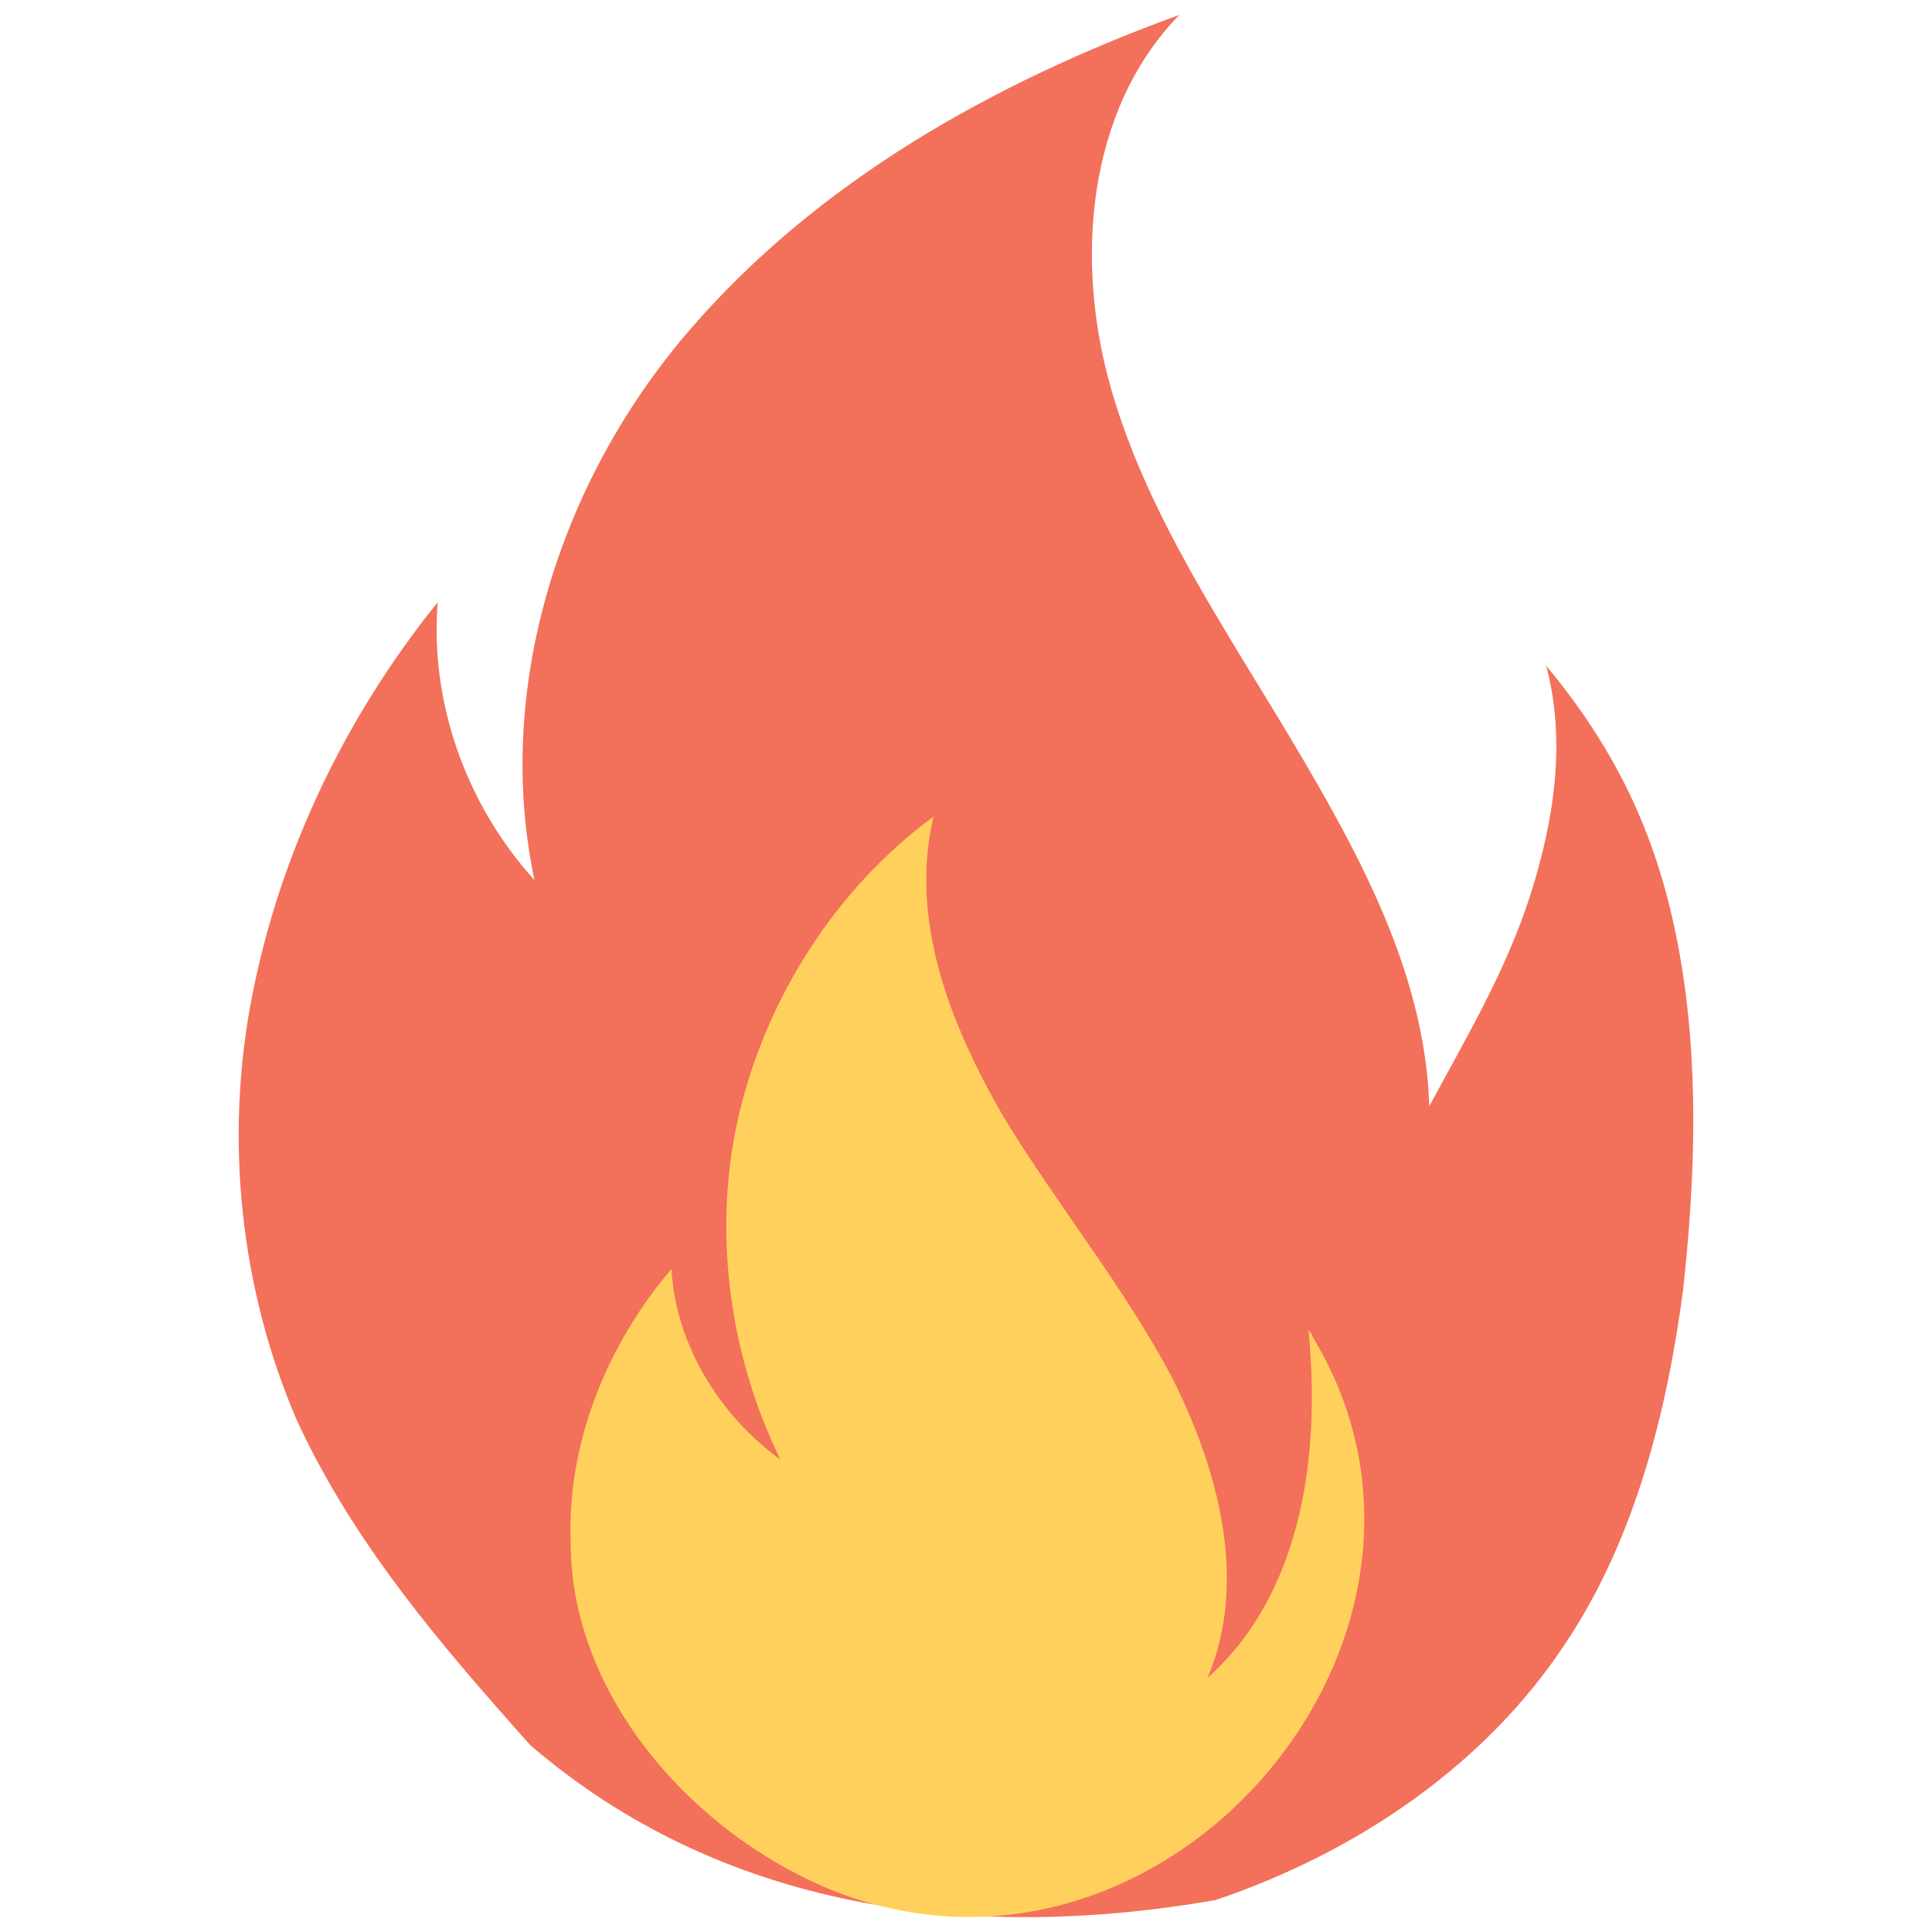 <svg width="65" height="65" viewBox="0 0 65 65" fill="none" xmlns="http://www.w3.org/2000/svg">
<g clip-path="url(#clip0_1496_3289)">
<path d="M17.845 58.717C14.862 55.378 11.878 51.907 9.98 47.767C8.081 43.361 7.539 38.287 8.488 33.48C9.437 28.674 11.607 24.134 14.726 20.262C14.455 23.6 15.675 27.071 17.981 29.608C16.625 23.199 18.794 16.256 23.134 11.182C27.474 6.108 33.44 2.77 39.678 0.5C36.559 3.705 36.153 8.778 37.373 13.051C38.593 17.324 41.17 21.063 43.475 24.935C45.781 28.807 47.951 32.813 48.086 37.219C49.307 34.949 50.663 32.679 51.477 30.142C52.29 27.605 52.697 24.935 52.019 22.398C54.46 25.335 55.816 28.273 56.494 32.012C57.172 35.75 57.037 39.623 56.63 43.361C56.087 47.501 55.003 51.773 52.697 55.245C49.985 59.384 45.645 62.322 40.899 63.924C32.491 65.393 24.219 64.191 17.845 58.717Z" fill="#F3705A"/>
<path d="M28.151 63.657C39.272 67.93 50.256 54.978 44.154 44.964C44.154 44.83 44.018 44.83 44.018 44.697C44.56 50.171 43.204 54.177 40.627 56.447C41.984 53.242 41.034 49.503 39.407 46.299C37.78 43.228 35.474 40.424 33.711 37.486C31.948 34.415 30.592 30.944 31.406 27.472C28.151 29.875 25.846 33.48 24.897 37.353C23.947 41.225 24.49 45.498 26.253 49.103C24.219 47.634 22.727 45.231 22.591 42.694C20.422 45.231 19.066 48.569 19.201 51.907C19.201 57.114 23.405 61.788 28.151 63.657Z" fill="#FFD15C"/>
</g>
<defs>
<clipPath id="clip0_1496_3289">
<rect width="65" height="64" fill="white" transform="translate(0 0.5)"/>
</clipPath>
</defs>
</svg>
